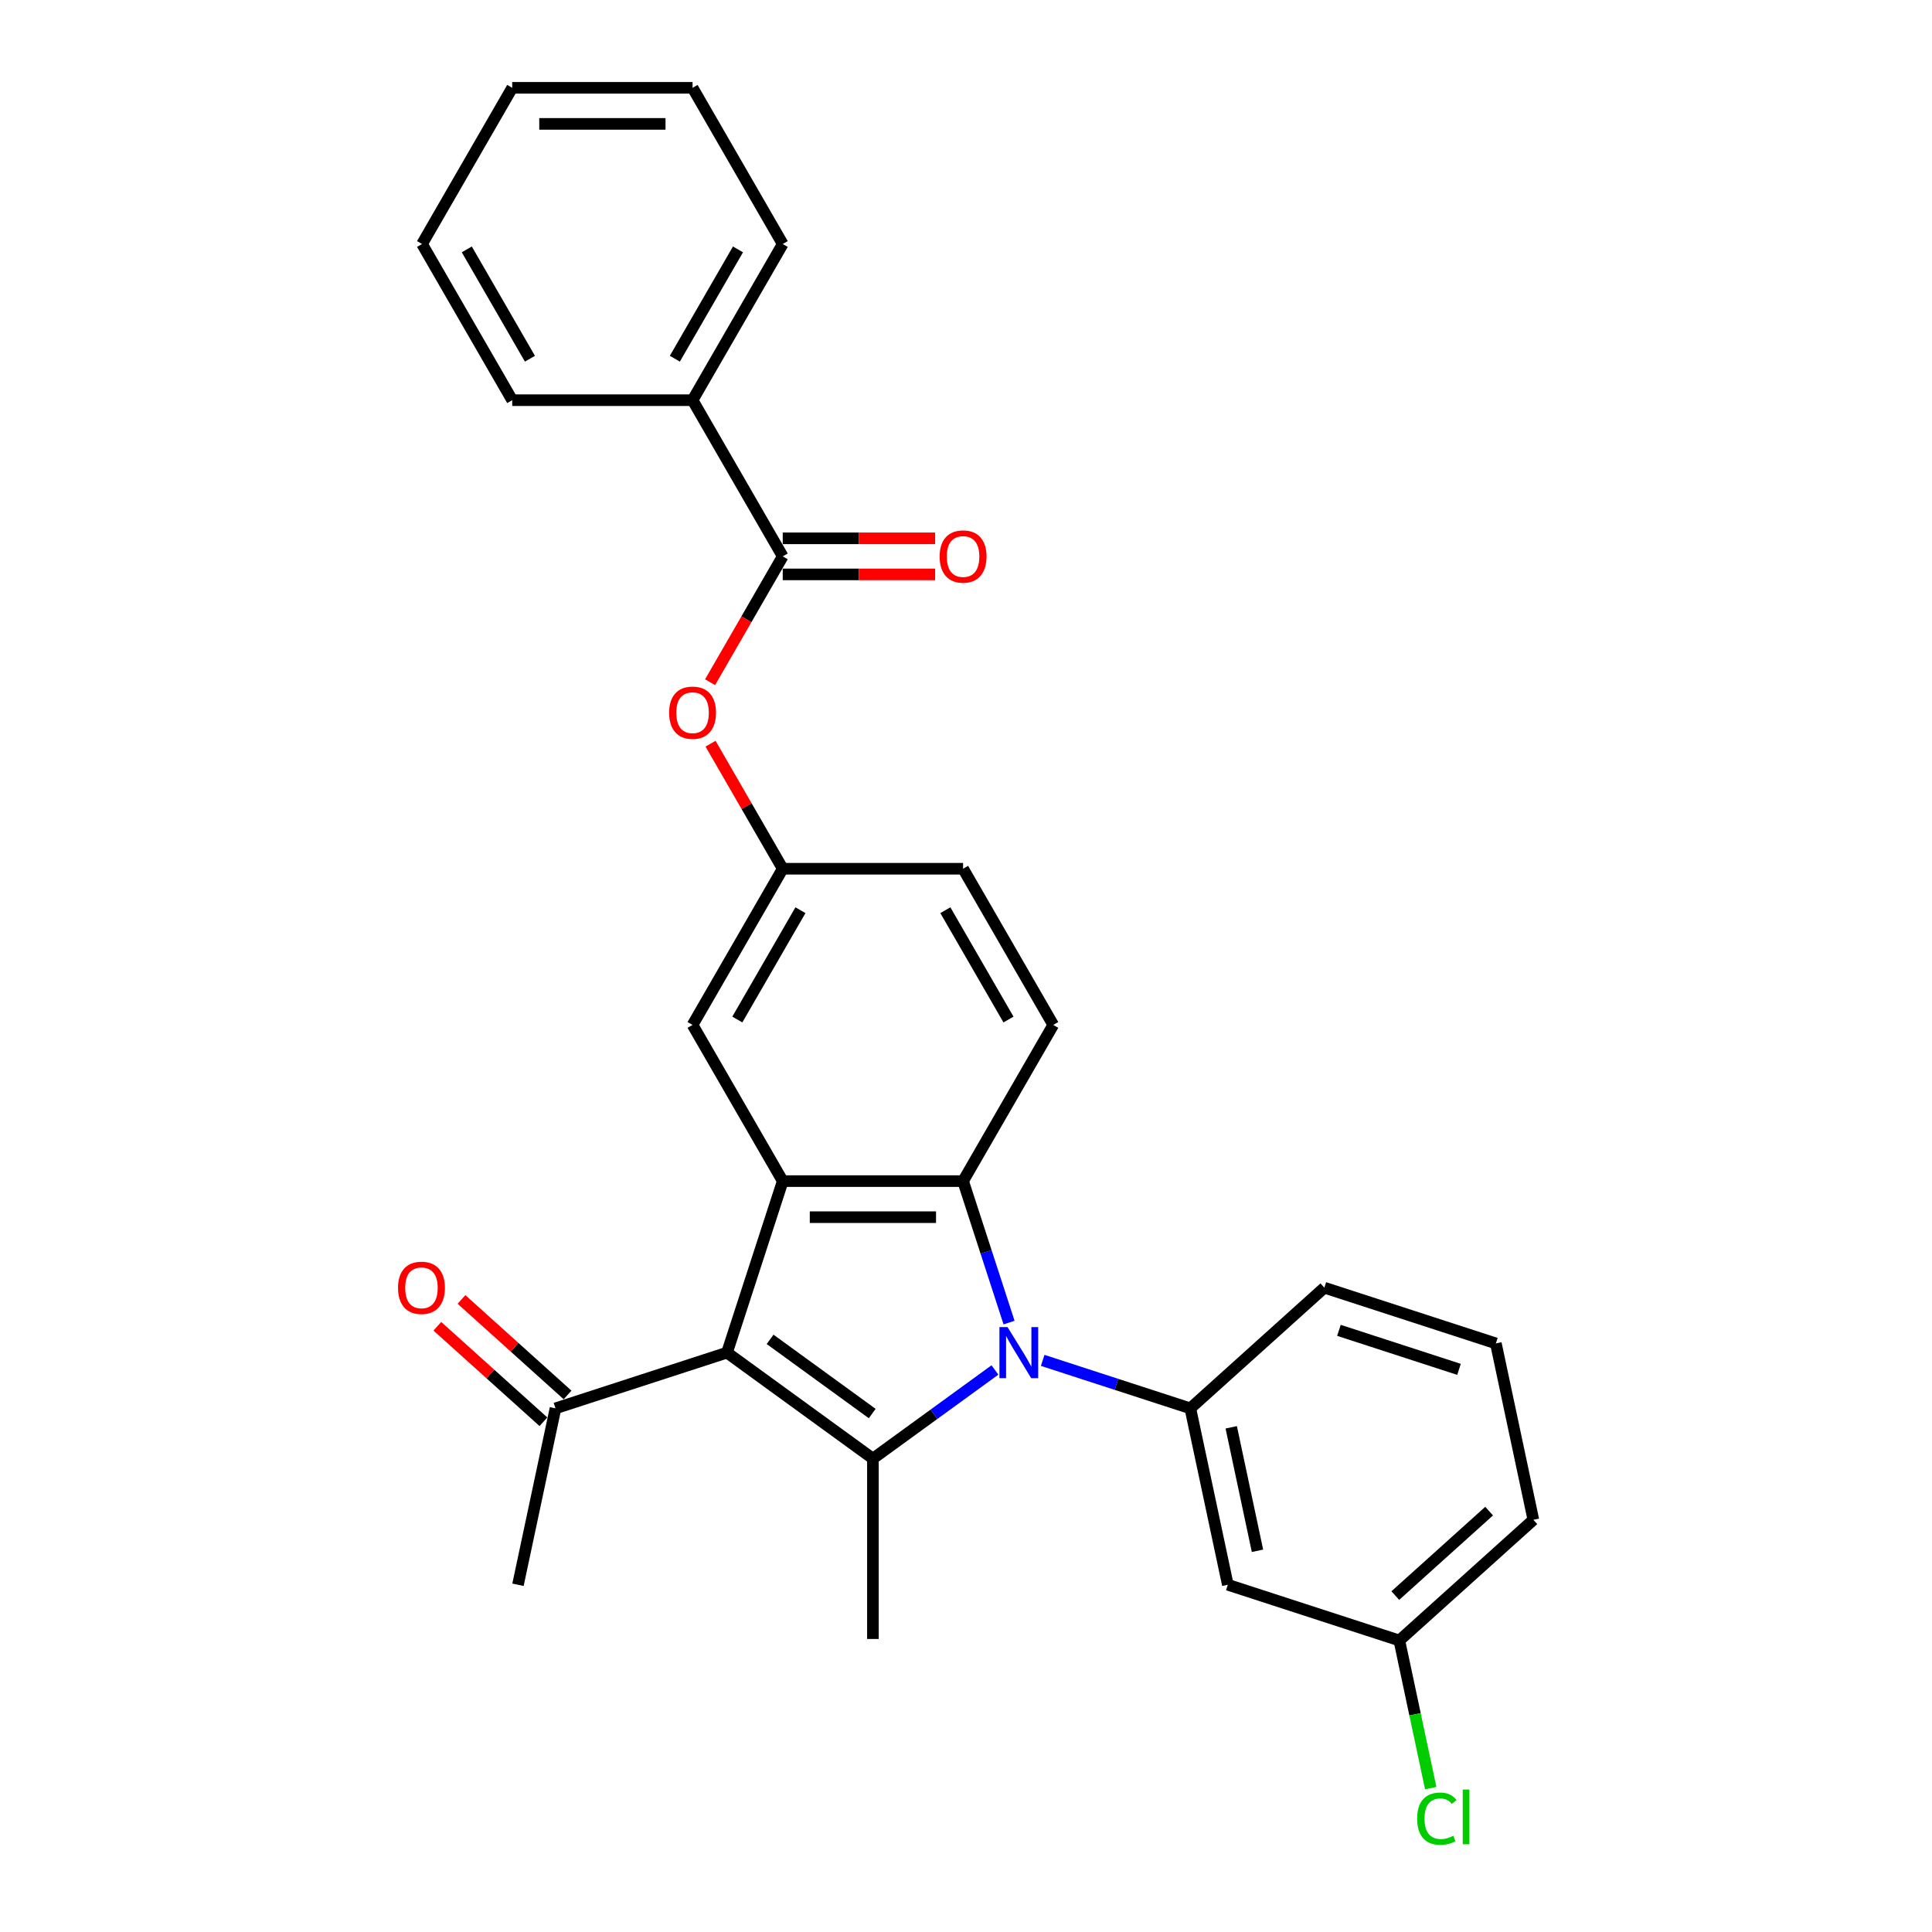 <?xml version='1.0' encoding='iso-8859-1'?>
<svg version='1.1' baseProfile='full'
              xmlns='http://www.w3.org/2000/svg'
                      xmlns:rdkit='http://www.rdkit.org/xml'
                      xmlns:xlink='http://www.w3.org/1999/xlink'
                  xml:space='preserve'
width='1000px' height='1000px' viewBox='0 0 1000 1000'>
<!-- END OF HEADER -->
<rect style='opacity:1.0;fill:#FFFFFF;stroke:none' width='1000' height='1000' x='0' y='0'> </rect>
<path class='bond-1' d='M 514.975,709.096 L 483.395,732.04' style='fill:none;fill-rule:evenodd;stroke:#0000FF;stroke-width:6px;stroke-linecap:butt;stroke-linejoin:miter;stroke-opacity:1' />
<path class='bond-1' d='M 483.395,732.04 L 451.815,754.984' style='fill:none;fill-rule:evenodd;stroke:#000000;stroke-width:6px;stroke-linecap:butt;stroke-linejoin:miter;stroke-opacity:1' />
<path class='bond-2' d='M 522.281,684.565 L 510.384,647.952' style='fill:none;fill-rule:evenodd;stroke:#0000FF;stroke-width:6px;stroke-linecap:butt;stroke-linejoin:miter;stroke-opacity:1' />
<path class='bond-2' d='M 510.384,647.952 L 498.488,611.339' style='fill:none;fill-rule:evenodd;stroke:#000000;stroke-width:6px;stroke-linecap:butt;stroke-linejoin:miter;stroke-opacity:1' />
<path class='bond-4' d='M 539.693,704.132 L 577.902,716.547' style='fill:none;fill-rule:evenodd;stroke:#0000FF;stroke-width:6px;stroke-linecap:butt;stroke-linejoin:miter;stroke-opacity:1' />
<path class='bond-4' d='M 577.902,716.547 L 616.112,728.962' style='fill:none;fill-rule:evenodd;stroke:#000000;stroke-width:6px;stroke-linecap:butt;stroke-linejoin:miter;stroke-opacity:1' />
<path class='bond-0' d='M 376.296,700.117 L 451.815,754.984' style='fill:none;fill-rule:evenodd;stroke:#000000;stroke-width:6px;stroke-linecap:butt;stroke-linejoin:miter;stroke-opacity:1' />
<path class='bond-0' d='M 398.597,693.243 L 451.46,731.65' style='fill:none;fill-rule:evenodd;stroke:#000000;stroke-width:6px;stroke-linecap:butt;stroke-linejoin:miter;stroke-opacity:1' />
<path class='bond-6' d='M 376.296,700.117 L 287.518,728.962' style='fill:none;fill-rule:evenodd;stroke:#000000;stroke-width:6px;stroke-linecap:butt;stroke-linejoin:miter;stroke-opacity:1' />
<path class='bond-28' d='M 376.296,700.117 L 405.141,611.339' style='fill:none;fill-rule:evenodd;stroke:#000000;stroke-width:6px;stroke-linecap:butt;stroke-linejoin:miter;stroke-opacity:1' />
<path class='bond-17' d='M 451.815,754.984 L 451.815,848.331' style='fill:none;fill-rule:evenodd;stroke:#000000;stroke-width:6px;stroke-linecap:butt;stroke-linejoin:miter;stroke-opacity:1' />
<path class='bond-3' d='M 498.488,611.339 L 405.141,611.339' style='fill:none;fill-rule:evenodd;stroke:#000000;stroke-width:6px;stroke-linecap:butt;stroke-linejoin:miter;stroke-opacity:1' />
<path class='bond-3' d='M 484.486,630.008 L 419.143,630.008' style='fill:none;fill-rule:evenodd;stroke:#000000;stroke-width:6px;stroke-linecap:butt;stroke-linejoin:miter;stroke-opacity:1' />
<path class='bond-7' d='M 498.488,611.339 L 545.161,530.498' style='fill:none;fill-rule:evenodd;stroke:#000000;stroke-width:6px;stroke-linecap:butt;stroke-linejoin:miter;stroke-opacity:1' />
<path class='bond-10' d='M 405.141,611.339 L 358.468,530.498' style='fill:none;fill-rule:evenodd;stroke:#000000;stroke-width:6px;stroke-linecap:butt;stroke-linejoin:miter;stroke-opacity:1' />
<path class='bond-8' d='M 616.112,728.962 L 635.52,820.269' style='fill:none;fill-rule:evenodd;stroke:#000000;stroke-width:6px;stroke-linecap:butt;stroke-linejoin:miter;stroke-opacity:1' />
<path class='bond-8' d='M 637.284,738.777 L 650.87,802.691' style='fill:none;fill-rule:evenodd;stroke:#000000;stroke-width:6px;stroke-linecap:butt;stroke-linejoin:miter;stroke-opacity:1' />
<path class='bond-18' d='M 616.112,728.962 L 685.482,666.501' style='fill:none;fill-rule:evenodd;stroke:#000000;stroke-width:6px;stroke-linecap:butt;stroke-linejoin:miter;stroke-opacity:1' />
<path class='bond-5' d='M 405.141,287.976 L 386.337,320.546' style='fill:none;fill-rule:evenodd;stroke:#000000;stroke-width:6px;stroke-linecap:butt;stroke-linejoin:miter;stroke-opacity:1' />
<path class='bond-5' d='M 386.337,320.546 L 367.533,353.116' style='fill:none;fill-rule:evenodd;stroke:#FF0000;stroke-width:6px;stroke-linecap:butt;stroke-linejoin:miter;stroke-opacity:1' />
<path class='bond-12' d='M 405.141,297.311 L 444.58,297.311' style='fill:none;fill-rule:evenodd;stroke:#000000;stroke-width:6px;stroke-linecap:butt;stroke-linejoin:miter;stroke-opacity:1' />
<path class='bond-12' d='M 444.58,297.311 L 484.019,297.311' style='fill:none;fill-rule:evenodd;stroke:#FF0000;stroke-width:6px;stroke-linecap:butt;stroke-linejoin:miter;stroke-opacity:1' />
<path class='bond-12' d='M 405.141,278.642 L 444.58,278.642' style='fill:none;fill-rule:evenodd;stroke:#000000;stroke-width:6px;stroke-linecap:butt;stroke-linejoin:miter;stroke-opacity:1' />
<path class='bond-12' d='M 444.58,278.642 L 484.019,278.642' style='fill:none;fill-rule:evenodd;stroke:#FF0000;stroke-width:6px;stroke-linecap:butt;stroke-linejoin:miter;stroke-opacity:1' />
<path class='bond-13' d='M 405.141,287.976 L 358.468,207.136' style='fill:none;fill-rule:evenodd;stroke:#000000;stroke-width:6px;stroke-linecap:butt;stroke-linejoin:miter;stroke-opacity:1' />
<path class='bond-14' d='M 293.764,722.025 L 266.313,697.309' style='fill:none;fill-rule:evenodd;stroke:#000000;stroke-width:6px;stroke-linecap:butt;stroke-linejoin:miter;stroke-opacity:1' />
<path class='bond-14' d='M 266.313,697.309 L 238.863,672.592' style='fill:none;fill-rule:evenodd;stroke:#FF0000;stroke-width:6px;stroke-linecap:butt;stroke-linejoin:miter;stroke-opacity:1' />
<path class='bond-14' d='M 281.272,735.899 L 253.821,711.183' style='fill:none;fill-rule:evenodd;stroke:#000000;stroke-width:6px;stroke-linecap:butt;stroke-linejoin:miter;stroke-opacity:1' />
<path class='bond-14' d='M 253.821,711.183 L 226.37,686.466' style='fill:none;fill-rule:evenodd;stroke:#FF0000;stroke-width:6px;stroke-linecap:butt;stroke-linejoin:miter;stroke-opacity:1' />
<path class='bond-21' d='M 287.518,728.962 L 268.11,820.269' style='fill:none;fill-rule:evenodd;stroke:#000000;stroke-width:6px;stroke-linecap:butt;stroke-linejoin:miter;stroke-opacity:1' />
<path class='bond-16' d='M 545.161,530.498 L 498.488,449.657' style='fill:none;fill-rule:evenodd;stroke:#000000;stroke-width:6px;stroke-linecap:butt;stroke-linejoin:miter;stroke-opacity:1' />
<path class='bond-16' d='M 521.992,527.707 L 489.321,471.118' style='fill:none;fill-rule:evenodd;stroke:#000000;stroke-width:6px;stroke-linecap:butt;stroke-linejoin:miter;stroke-opacity:1' />
<path class='bond-15' d='M 635.52,820.269 L 724.298,849.115' style='fill:none;fill-rule:evenodd;stroke:#000000;stroke-width:6px;stroke-linecap:butt;stroke-linejoin:miter;stroke-opacity:1' />
<path class='bond-9' d='M 367.77,384.928 L 386.456,417.293' style='fill:none;fill-rule:evenodd;stroke:#FF0000;stroke-width:6px;stroke-linecap:butt;stroke-linejoin:miter;stroke-opacity:1' />
<path class='bond-9' d='M 386.456,417.293 L 405.141,449.657' style='fill:none;fill-rule:evenodd;stroke:#000000;stroke-width:6px;stroke-linecap:butt;stroke-linejoin:miter;stroke-opacity:1' />
<path class='bond-30' d='M 358.468,530.498 L 405.141,449.657' style='fill:none;fill-rule:evenodd;stroke:#000000;stroke-width:6px;stroke-linecap:butt;stroke-linejoin:miter;stroke-opacity:1' />
<path class='bond-30' d='M 381.637,527.707 L 414.309,471.118' style='fill:none;fill-rule:evenodd;stroke:#000000;stroke-width:6px;stroke-linecap:butt;stroke-linejoin:miter;stroke-opacity:1' />
<path class='bond-11' d='M 405.141,449.657 L 498.488,449.657' style='fill:none;fill-rule:evenodd;stroke:#000000;stroke-width:6px;stroke-linecap:butt;stroke-linejoin:miter;stroke-opacity:1' />
<path class='bond-22' d='M 358.468,207.136 L 405.141,126.295' style='fill:none;fill-rule:evenodd;stroke:#000000;stroke-width:6px;stroke-linecap:butt;stroke-linejoin:miter;stroke-opacity:1' />
<path class='bond-22' d='M 349.301,185.675 L 381.972,129.087' style='fill:none;fill-rule:evenodd;stroke:#000000;stroke-width:6px;stroke-linecap:butt;stroke-linejoin:miter;stroke-opacity:1' />
<path class='bond-23' d='M 358.468,207.136 L 265.121,207.136' style='fill:none;fill-rule:evenodd;stroke:#000000;stroke-width:6px;stroke-linecap:butt;stroke-linejoin:miter;stroke-opacity:1' />
<path class='bond-19' d='M 724.298,849.115 L 732.418,887.319' style='fill:none;fill-rule:evenodd;stroke:#000000;stroke-width:6px;stroke-linecap:butt;stroke-linejoin:miter;stroke-opacity:1' />
<path class='bond-19' d='M 732.418,887.319 L 740.539,925.523' style='fill:none;fill-rule:evenodd;stroke:#00CC00;stroke-width:6px;stroke-linecap:butt;stroke-linejoin:miter;stroke-opacity:1' />
<path class='bond-29' d='M 724.298,849.115 L 793.668,786.654' style='fill:none;fill-rule:evenodd;stroke:#000000;stroke-width:6px;stroke-linecap:butt;stroke-linejoin:miter;stroke-opacity:1' />
<path class='bond-29' d='M 722.211,825.872 L 770.77,782.149' style='fill:none;fill-rule:evenodd;stroke:#000000;stroke-width:6px;stroke-linecap:butt;stroke-linejoin:miter;stroke-opacity:1' />
<path class='bond-20' d='M 685.482,666.501 L 774.26,695.347' style='fill:none;fill-rule:evenodd;stroke:#000000;stroke-width:6px;stroke-linecap:butt;stroke-linejoin:miter;stroke-opacity:1' />
<path class='bond-20' d='M 693.029,688.584 L 755.174,708.776' style='fill:none;fill-rule:evenodd;stroke:#000000;stroke-width:6px;stroke-linecap:butt;stroke-linejoin:miter;stroke-opacity:1' />
<path class='bond-24' d='M 774.26,695.347 L 793.668,786.654' style='fill:none;fill-rule:evenodd;stroke:#000000;stroke-width:6px;stroke-linecap:butt;stroke-linejoin:miter;stroke-opacity:1' />
<path class='bond-26' d='M 405.141,126.295 L 358.468,45.455' style='fill:none;fill-rule:evenodd;stroke:#000000;stroke-width:6px;stroke-linecap:butt;stroke-linejoin:miter;stroke-opacity:1' />
<path class='bond-25' d='M 265.121,207.136 L 218.448,126.295' style='fill:none;fill-rule:evenodd;stroke:#000000;stroke-width:6px;stroke-linecap:butt;stroke-linejoin:miter;stroke-opacity:1' />
<path class='bond-25' d='M 274.289,185.675 L 241.617,129.087' style='fill:none;fill-rule:evenodd;stroke:#000000;stroke-width:6px;stroke-linecap:butt;stroke-linejoin:miter;stroke-opacity:1' />
<path class='bond-27' d='M 218.448,126.295 L 265.121,45.455' style='fill:none;fill-rule:evenodd;stroke:#000000;stroke-width:6px;stroke-linecap:butt;stroke-linejoin:miter;stroke-opacity:1' />
<path class='bond-31' d='M 358.468,45.455 L 265.121,45.455' style='fill:none;fill-rule:evenodd;stroke:#000000;stroke-width:6px;stroke-linecap:butt;stroke-linejoin:miter;stroke-opacity:1' />
<path class='bond-31' d='M 344.466,64.124 L 279.123,64.124' style='fill:none;fill-rule:evenodd;stroke:#000000;stroke-width:6px;stroke-linecap:butt;stroke-linejoin:miter;stroke-opacity:1' />
<path  class='atom-0' d='M 521.49 686.899
L 530.153 700.901
Q 531.012 702.282, 532.393 704.784
Q 533.775 707.286, 533.849 707.435
L 533.849 686.899
L 537.359 686.899
L 537.359 713.334
L 533.737 713.334
L 524.44 698.026
Q 523.357 696.233, 522.2 694.18
Q 521.08 692.126, 520.744 691.491
L 520.744 713.334
L 517.308 713.334
L 517.308 686.899
L 521.49 686.899
' fill='#0000FF'/>
<path  class='atom-10' d='M 346.333 368.892
Q 346.333 362.544, 349.47 358.997
Q 352.606 355.45, 358.468 355.45
Q 364.33 355.45, 367.467 358.997
Q 370.603 362.544, 370.603 368.892
Q 370.603 375.314, 367.429 378.973
Q 364.256 382.595, 358.468 382.595
Q 352.643 382.595, 349.47 378.973
Q 346.333 375.351, 346.333 368.892
M 358.468 379.608
Q 362.501 379.608, 364.666 376.919
Q 366.869 374.194, 366.869 368.892
Q 366.869 363.701, 364.666 361.088
Q 362.501 358.437, 358.468 358.437
Q 354.436 358.437, 352.233 361.05
Q 350.067 363.664, 350.067 368.892
Q 350.067 374.231, 352.233 376.919
Q 354.436 379.608, 358.468 379.608
' fill='#FF0000'/>
<path  class='atom-13' d='M 486.353 288.051
Q 486.353 281.703, 489.489 278.156
Q 492.626 274.609, 498.488 274.609
Q 504.35 274.609, 507.487 278.156
Q 510.623 281.703, 510.623 288.051
Q 510.623 294.473, 507.449 298.132
Q 504.276 301.754, 498.488 301.754
Q 492.663 301.754, 489.489 298.132
Q 486.353 294.511, 486.353 288.051
M 498.488 298.767
Q 502.521 298.767, 504.686 296.079
Q 506.889 293.353, 506.889 288.051
Q 506.889 282.861, 504.686 280.247
Q 502.521 277.596, 498.488 277.596
Q 494.456 277.596, 492.253 280.21
Q 490.087 282.824, 490.087 288.051
Q 490.087 293.39, 492.253 296.079
Q 494.456 298.767, 498.488 298.767
' fill='#FF0000'/>
<path  class='atom-15' d='M 206.013 666.576
Q 206.013 660.228, 209.149 656.681
Q 212.286 653.134, 218.148 653.134
Q 224.01 653.134, 227.146 656.681
Q 230.283 660.228, 230.283 666.576
Q 230.283 672.998, 227.109 676.657
Q 223.935 680.279, 218.148 680.279
Q 212.323 680.279, 209.149 676.657
Q 206.013 673.035, 206.013 666.576
M 218.148 677.292
Q 222.18 677.292, 224.346 674.604
Q 226.549 671.878, 226.549 666.576
Q 226.549 661.386, 224.346 658.772
Q 222.18 656.121, 218.148 656.121
Q 214.115 656.121, 211.912 658.735
Q 209.747 661.348, 209.747 666.576
Q 209.747 671.915, 211.912 674.604
Q 214.115 677.292, 218.148 677.292
' fill='#FF0000'/>
<path  class='atom-20' d='M 733.512 941.336
Q 733.512 934.765, 736.574 931.33
Q 739.673 927.857, 745.535 927.857
Q 750.986 927.857, 753.899 931.703
L 751.435 933.719
Q 749.306 930.919, 745.535 930.919
Q 741.54 930.919, 739.411 933.607
Q 737.321 936.258, 737.321 941.336
Q 737.321 946.564, 739.486 949.252
Q 741.689 951.941, 745.946 951.941
Q 748.858 951.941, 752.256 950.186
L 753.301 952.986
Q 751.92 953.882, 749.829 954.405
Q 747.738 954.928, 745.423 954.928
Q 739.673 954.928, 736.574 951.418
Q 733.512 947.908, 733.512 941.336
' fill='#00CC00'/>
<path  class='atom-20' d='M 757.11 926.252
L 760.545 926.252
L 760.545 954.592
L 757.11 954.592
L 757.11 926.252
' fill='#00CC00'/>
</svg>
